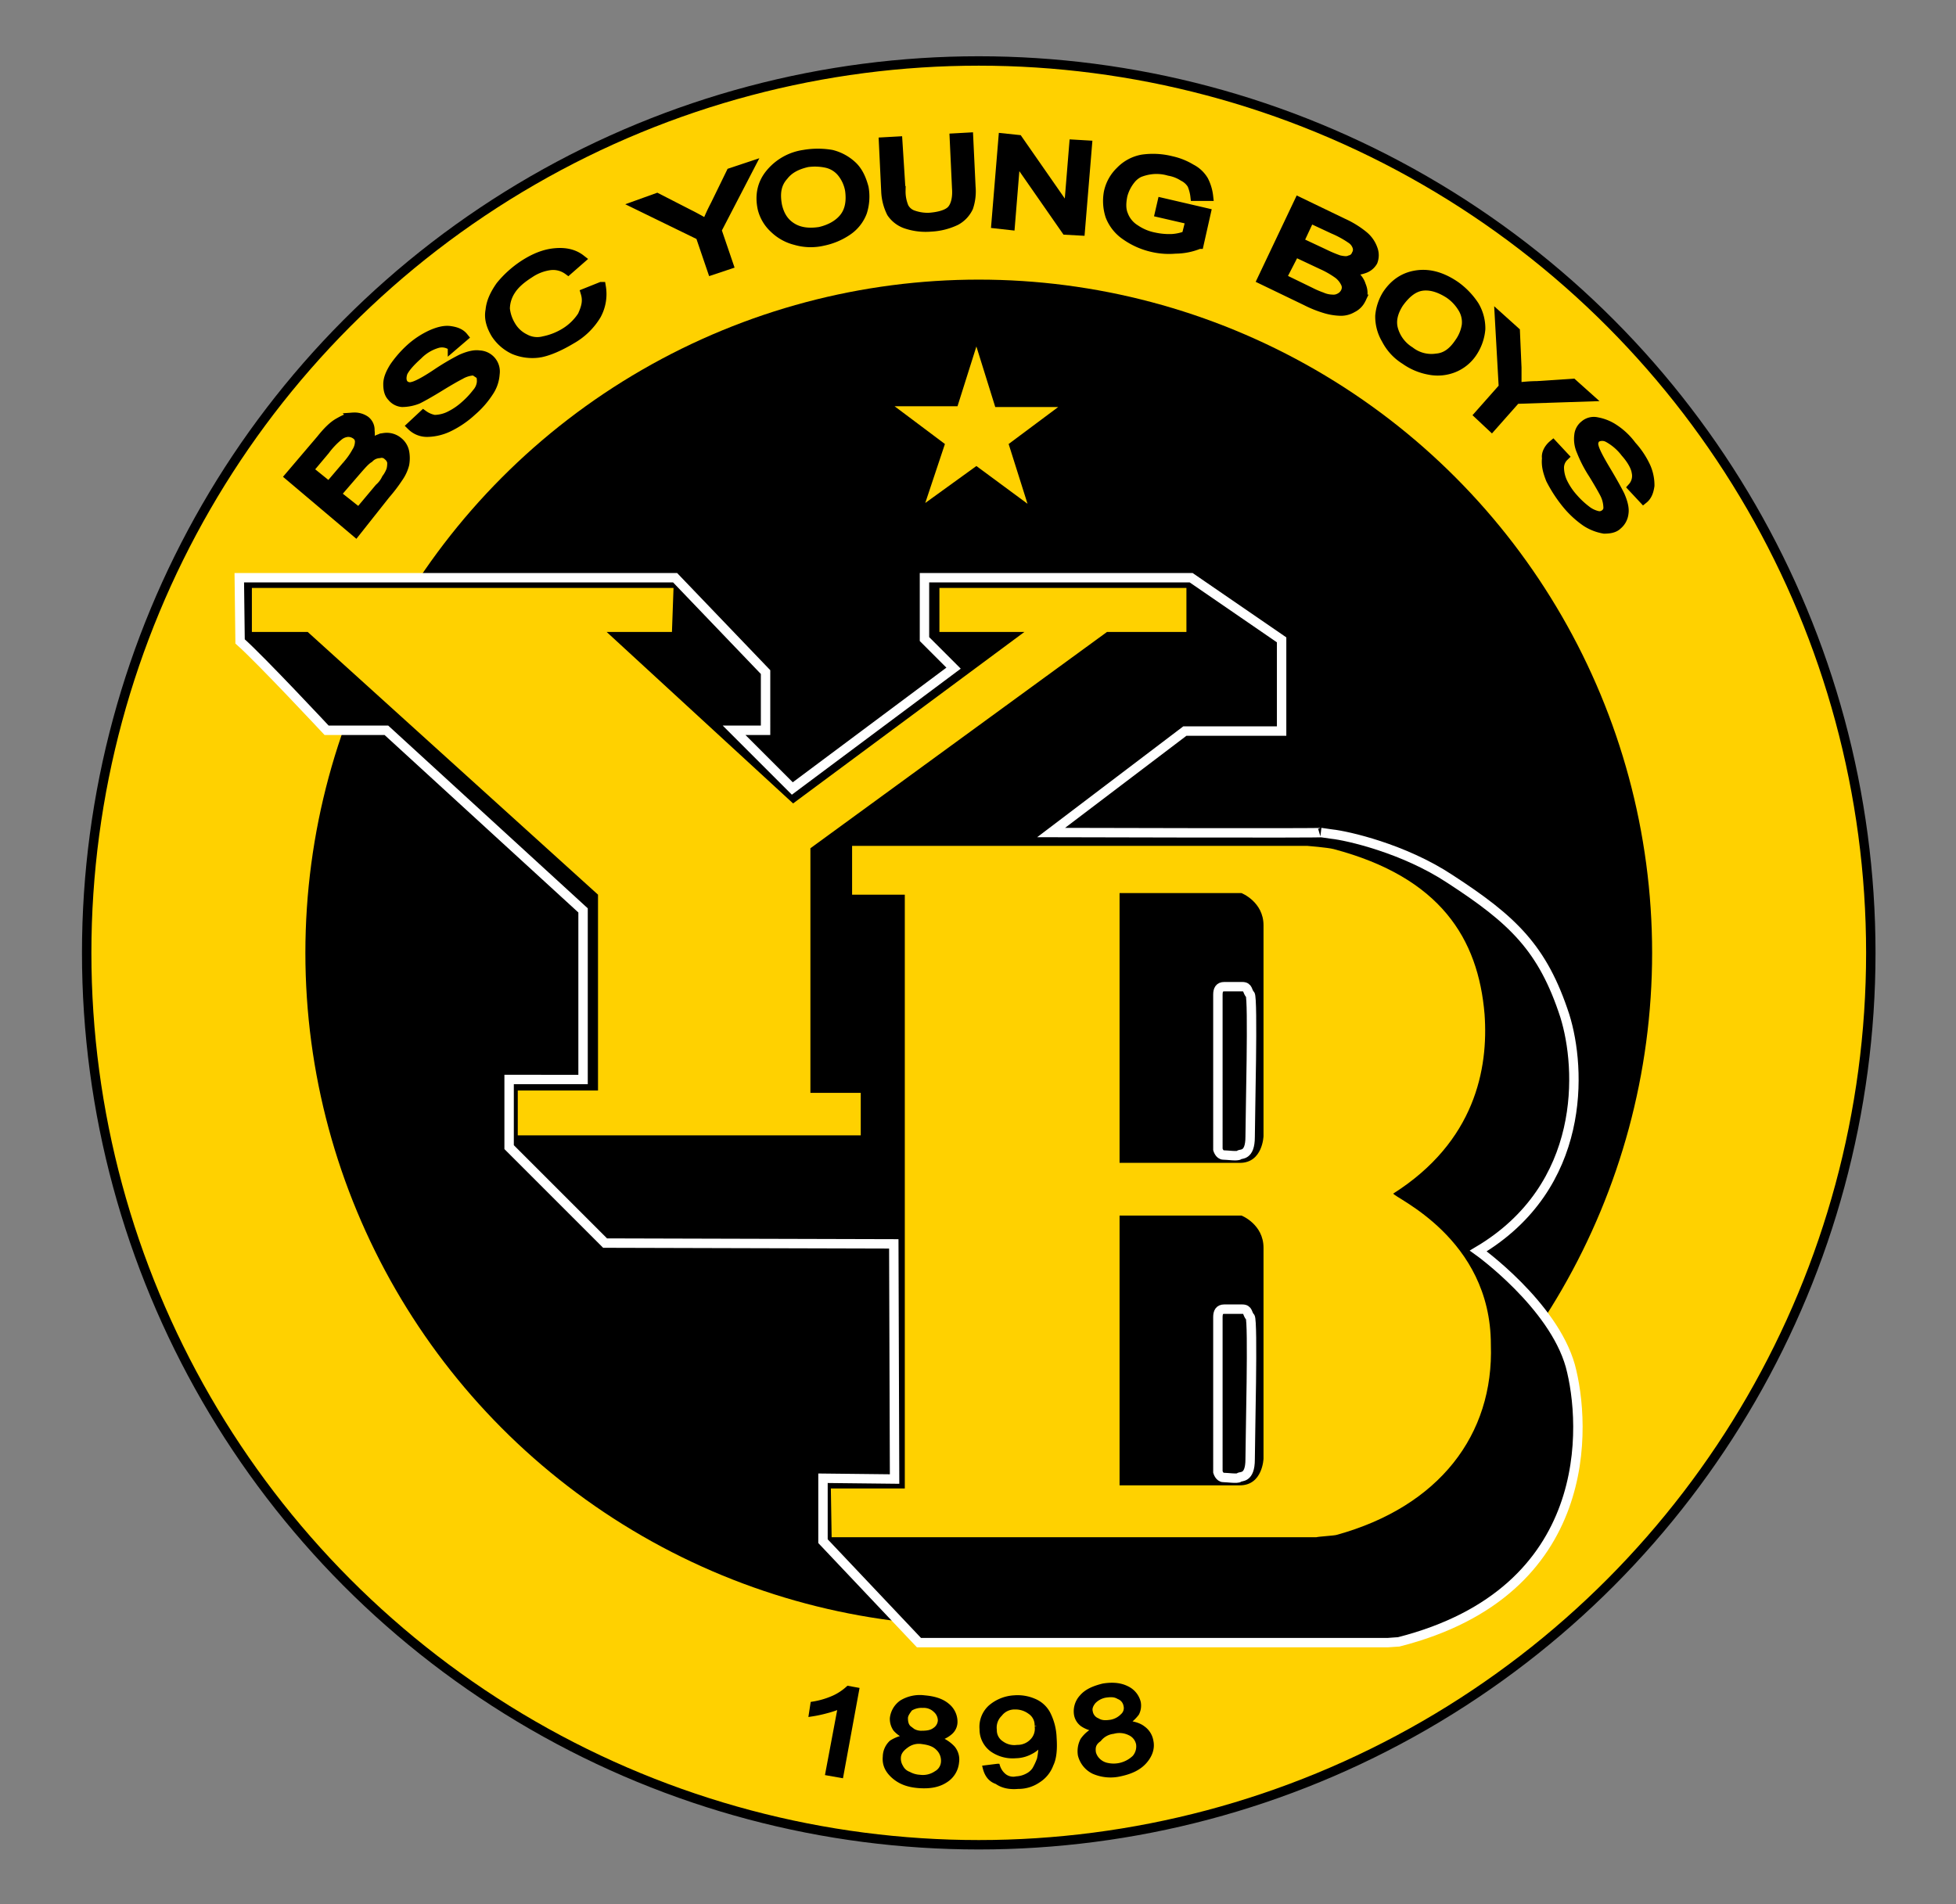 <svg xmlns="http://www.w3.org/2000/svg" viewBox="0 0 813.514 792.135"><rect x="0" y="0" width="813.514" height="792.135" fill="#808080" stroke="none"/><title>bsc-young-boys-logo-freelogovectors.net</title><circle cx="407.068" cy="396.378" r="371.015" style="fill:#ffd100;stroke:#000;stroke-width:3.915px"/><path d="M680.341,272.059" transform="translate(-133.243 -3.932)" style="fill:#fd0"/><circle cx="407.068" cy="396.378" r="280.061"/><path d="M748.066,524.31c45.15-26.828,42.86-75.904,35.989-97.825-9.161-28.137-21.593-39.915-47.767-56.928-19.303-12.76-42.86-17.995-49.076-18.649l-4.58-.654c3.272.327-112.221,0-112.221,0l55.62-42.205h40.242v-37.952l-37.625-25.847H517.736v25.52l12.105,12.105-67.071,50.058-24.211-24.211h13.087V283.51l-37.625-39.261H232.767l.327,26.501c8.507,7.525,35.989,36.971,35.989,36.971h24.865l81.794,74.923v70.342H344.988v28.137L384.903,521.038l120.073.327.327,97.825-29.773-.327V645.037l39.915,42.205H710.441c.654,0,3.926-.327,4.58-.327,82.121-20.939,77.867-90.627,71.324-114.838C779.148,546.558,748.066,524.31,748.066,524.31Zm-94.88,86.701c0,8.179-3.926,6.871-4.58,7.525s-4.908,0-6.543,0-2.29-2.29-2.29-2.29V551.792c0-1.963.654-3.272,2.617-3.272h7.525c2.617,0,1.963,1.963,3.272,3.272S653.186,602.832,653.186,611.011Zm0-134.141c0,8.179-3.926,6.871-4.58,7.525s-4.908,0-6.543,0-2.29-2.29-2.29-2.29V417.651c0-1.963.654-3.272,2.617-3.272h7.525c2.617,0,1.963,1.963,3.272,3.272S653.186,469.017,653.186,476.87Z" transform="translate(-133.243 -3.932)" style="stroke:#fff;stroke-width:3.915px"/><polygon points="104.759 244.57 280.124 244.57 279.47 262.891 252.314 262.891 329.855 334.215 426.044 262.891 390.709 262.891 390.709 244.57 493.442 244.57 493.442 262.891 460.397 262.891 337.052 352.864 337.052 454.615 357.991 454.615 357.991 472.283 215.344 472.283 215.344 453.634 248.715 453.634 248.715 372.167 127.988 262.891 104.759 262.891 104.759 244.57" style="fill:#ffd100"/><path d="M750.684,425.83c-2.617-31.409-18.322-56.928-62.817-68.707-2.617-.654-10.797-1.309-10.797-1.309H487.636V376.1h21.921V623.116H478.802l.327,20.285H680.668c1.309-.327,7.525-.654,8.507-.982,42.533-11.778,65.435-41.551,64.126-79.176,0-44.496-40.57-61.182-40.57-62.817C746.758,478.833,752.32,448.405,750.684,425.83ZM658.748,610.684s-.327,11.124-9.815,11.124H598.875V509.587h50.712s9.161,3.599,9.161,13.414Zm0-134.141s-.327,11.124-9.815,11.124H598.875V375.446h50.712s9.161,3.599,9.161,13.414Z" transform="translate(-133.243 -3.932)" style="fill:#ffd100"/><path d="M281.189,225.273l-27.483-23.229,13.087-15.377c2.617-3.272,4.908-5.562,7.198-6.871s4.253-2.29,6.216-2.29a7.885,7.885,0,0,1,4.908,1.309,4.861,4.861,0,0,1,1.963,4.253,10.223,10.223,0,0,1-1.309,6.543c2.617-1.963,4.908-3.272,7.198-3.599a7.435,7.435,0,0,1,5.889,1.636,7.273,7.273,0,0,1,2.617,4.253,14.082,14.082,0,0,1,0,5.235,16.836,16.836,0,0,1-2.617,5.562,64.205,64.205,0,0,1-5.235,6.871Zm-11.124-18.976,7.525-8.834a29.904,29.904,0,0,0,3.926-5.562,7.921,7.921,0,0,0,1.309-4.253,3.436,3.436,0,0,0-1.636-2.945,5.527,5.527,0,0,0-3.272-.982,6.797,6.797,0,0,0-3.926,1.636,33.307,33.307,0,0,0-5.562,5.889l-6.871,8.179Zm12.433,10.797L291.004,206.951a11.911,11.911,0,0,0,2.945-3.926,13.327,13.327,0,0,0,1.963-3.599,11.13,11.13,0,0,0,.327-3.272,4.496,4.496,0,0,0-1.636-2.617,3.692,3.692,0,0,0-3.599-.982,6.334,6.334,0,0,0-4.253,1.963c-1.636.982-3.272,2.945-5.562,5.562l-8.179,9.488Z" transform="translate(-133.243 -3.932)" style="stroke:#000;stroke-linecap:square;stroke-width:3.915px"/><path d="M304.418,181.104l4.908-4.58a11.471,11.471,0,0,0,4.58,1.963,14.853,14.853,0,0,0,5.889-1.309,27.916,27.916,0,0,0,6.871-4.58,35.965,35.965,0,0,0,4.908-5.235,7.799,7.799,0,0,0,1.963-4.58c0-1.309,0-2.617-.982-3.272a3.189,3.189,0,0,0-2.945-1.309,12.233,12.233,0,0,0-4.908,1.636c-1.309.654-4.253,2.29-8.507,4.908s-7.198,4.253-9.161,5.235a17.798,17.798,0,0,1-6.543,1.309,6.079,6.079,0,0,1-4.253-2.29c-1.309-1.309-1.636-3.272-1.636-5.235,0-2.29.982-4.58,2.617-7.198a44.789,44.789,0,0,1,6.543-7.525,34.619,34.619,0,0,1,8.834-5.889c2.945-1.309,5.562-1.963,7.852-1.636s4.253.982,5.562,2.617l-4.58,3.926a6.924,6.924,0,0,0-6.216-1.309,18.607,18.607,0,0,0-8.179,4.908c-3.272,2.945-5.235,5.235-6.216,7.198-.654,1.963-.654,3.599.327,4.908a3.493,3.493,0,0,0,3.599.982c1.636-.327,4.908-1.963,9.815-5.235a100.649,100.649,0,0,1,10.47-6.216c2.945-1.309,5.562-1.963,7.525-1.636a6.814,6.814,0,0,1,6.543,7.852,14.898,14.898,0,0,1-2.617,7.525,36.889,36.889,0,0,1-6.871,7.852,39.596,39.596,0,0,1-10.142,6.871,21.31,21.31,0,0,1-8.507,1.963A9.135,9.135,0,0,1,304.418,181.104Z" transform="translate(-133.243 -3.932)" style="stroke:#000;stroke-linecap:square;stroke-width:3.915px"/><path d="M376.724,125.812l6.543-2.617a18.174,18.174,0,0,1-1.963,11.778,28.408,28.408,0,0,1-10.47,10.142c-4.908,2.945-9.488,4.908-13.087,5.562a19.811,19.811,0,0,1-10.797-1.309,18.298,18.298,0,0,1-7.525-6.543c-1.963-3.272-2.945-6.543-2.29-9.815.327-3.599,1.963-6.871,4.253-10.142a42.897,42.897,0,0,1,9.815-8.834c4.58-2.945,8.834-4.58,13.087-4.908,3.926-.327,7.525.327,10.47,2.617l-5.235,4.58a10.54,10.54,0,0,0-7.525-1.963,19.807,19.807,0,0,0-8.507,3.272c-3.599,2.29-6.216,4.58-7.852,7.198a14.231,14.231,0,0,0-2.29,7.525,17.093,17.093,0,0,0,2.29,6.871,13.61,13.61,0,0,0,5.889,5.562,10.654,10.654,0,0,0,7.852.982,26.983,26.983,0,0,0,8.507-3.272,22.78,22.78,0,0,0,7.525-7.198C377.051,131.701,377.705,129.084,376.724,125.812Z" transform="translate(-133.243 -3.932)" style="stroke:#000;stroke-linecap:square;stroke-width:3.915px"/><path d="M429.399,116.324l-4.908-14.396L398.317,89.168l8.179-2.945,13.414,6.871c2.617,1.309,4.908,2.617,7.198,3.926a76.811,76.811,0,0,1,3.599-7.852L437.251,75.754l7.852-2.617-13.741,26.501,4.908,14.396Z" transform="translate(-133.243 -3.932)" style="stroke:#000;stroke-linecap:square;stroke-width:3.915px"/><path d="M450.338,90.804c-1.309-5.889,0-10.797,3.272-14.723a22.293,22.293,0,0,1,14.068-7.852,33.629,33.629,0,0,1,11.451,0A19.435,19.435,0,0,1,487.963,73.137c2.29,2.29,3.599,5.235,4.58,8.834a21.128,21.128,0,0,1-.654,10.142,16.352,16.352,0,0,1-6.216,7.852,27.89,27.89,0,0,1-10.142,4.253,22.422,22.422,0,0,1-11.451-.327,19.435,19.435,0,0,1-8.834-4.908A16.675,16.675,0,0,1,450.338,90.804Zm6.216-1.309c.982,4.253,2.945,7.198,6.216,9.161s7.198,2.29,11.451,1.636c4.253-.982,7.852-2.945,10.142-5.889s2.945-6.871,2.29-11.451a16.243,16.243,0,0,0-3.272-7.198,11.354,11.354,0,0,0-6.216-3.926,22.647,22.647,0,0,0-8.179-.327c-4.253.982-7.525,2.617-9.815,5.562C456.227,80.335,455.573,84.261,456.554,89.496Z" transform="translate(-133.243 -3.932)" style="stroke:#000;stroke-linecap:square;stroke-width:3.915px"/><path d="M530.168,61.359l5.889-.327.982,20.612a20.88,20.88,0,0,1-.982,8.507,12.122,12.122,0,0,1-5.235,5.562,27.09,27.09,0,0,1-10.47,2.617,25.512,25.512,0,0,1-10.47-1.309,12.031,12.031,0,0,1-5.889-4.58,21.802,21.802,0,0,1-2.29-8.834l-.982-20.612,5.889-.327,1.309,20.612a16.936,16.936,0,0,0,1.309,6.871,6.702,6.702,0,0,0,3.926,3.272,18.381,18.381,0,0,0,6.543.982c4.253-.327,7.525-1.309,9.161-2.945s2.617-4.908,2.29-9.161Z" transform="translate(-133.243 -3.932)" style="stroke:#000;stroke-linecap:square;stroke-width:3.915px"/><path d="M547.509,97.021l2.945-35.662,6.216.654,20.939,30.1,2.29-28.137,5.562.327-2.945,35.662-5.889-.327-20.939-30.1-2.29,28.137Z" transform="translate(-133.243 -3.932)" style="stroke:#000;stroke-linecap:square;stroke-width:3.915px"/><path d="M615.561,92.44l.982-4.253,18.322,4.253-2.945,13.087a26.256,26.256,0,0,1-9.815,1.963,30.274,30.274,0,0,1-9.488-.654,31.205,31.205,0,0,1-11.124-4.908,17.427,17.427,0,0,1-6.543-8.179,20.066,20.066,0,0,1-.654-9.815,17.105,17.105,0,0,1,4.908-8.834,16.821,16.821,0,0,1,9.161-4.908,31.16,31.16,0,0,1,12.105.654,26.709,26.709,0,0,1,8.179,3.272,12.729,12.729,0,0,1,5.235,4.908,19.203,19.203,0,0,1,1.963,6.543h-5.562a17.717,17.717,0,0,0-1.309-4.908,8.857,8.857,0,0,0-3.599-3.272,15.841,15.841,0,0,0-5.889-2.29,18.514,18.514,0,0,0-7.198-.654,20.354,20.354,0,0,0-5.235,1.309,10.228,10.228,0,0,0-3.599,2.945,17.607,17.607,0,0,0-3.272,6.543c-.654,3.272-.654,5.889.327,8.179a11.973,11.973,0,0,0,4.908,5.889,21.044,21.044,0,0,0,7.852,3.272,29.295,29.295,0,0,0,7.525.654,19.775,19.775,0,0,0,5.889-1.309l1.636-6.543Z" transform="translate(-133.243 -3.932)" style="stroke:#000;stroke-linecap:square;stroke-width:3.915px"/><path d="M658.093,120.25,673.471,87.86l18.322,8.834a38.527,38.527,0,0,1,8.507,5.235,12.484,12.484,0,0,1,3.926,5.562,7.211,7.211,0,0,1,0,5.235,6.583,6.583,0,0,1-3.599,2.945,13.489,13.489,0,0,1-6.543.654c2.617,1.963,4.58,3.926,5.235,6.216q1.472,3.435,0,5.889a7.673,7.673,0,0,1-3.599,3.599,9.233,9.233,0,0,1-4.908,1.309,24.166,24.166,0,0,1-6.216-.982,46.857,46.857,0,0,1-8.179-3.272Zm8.179-.654,12.105,5.889a37.412,37.412,0,0,0,4.58,1.963,11.295,11.295,0,0,0,4.253.982,5.381,5.381,0,0,0,3.272-.654,5.154,5.154,0,0,0,2.29-2.29,4.172,4.172,0,0,0,0-3.926,10.227,10.227,0,0,0-2.945-3.599,38.78,38.78,0,0,0-6.871-3.926l-11.124-5.235Zm7.198-15.05,10.47,4.908a53.78,53.78,0,0,0,6.216,2.617c1.636.327,3.272.654,4.58,0a3.663,3.663,0,0,0,2.617-2.29,3.872,3.872,0,0,0,.327-3.272,6.186,6.186,0,0,0-2.617-3.272,41.076,41.076,0,0,0-7.198-3.926l-9.815-4.58Z" transform="translate(-133.243 -3.932)" style="stroke:#000;stroke-linecap:square;stroke-width:3.915px"/><path d="M710.114,126.466c3.272-4.908,7.525-7.525,12.76-8.179s10.47.982,15.704,4.58a30.906,30.906,0,0,1,7.852,8.179,18.465,18.465,0,0,1,2.617,9.815,20.614,20.614,0,0,1-3.272,9.488,17.019,17.019,0,0,1-7.852,6.543,17.803,17.803,0,0,1-10.142.982,24.953,24.953,0,0,1-10.142-4.253,21.553,21.553,0,0,1-7.852-8.507,18.465,18.465,0,0,1-2.617-9.815A20.22,20.22,0,0,1,710.114,126.466Zm4.908,3.599c-2.29,3.599-3.272,7.198-2.29,10.797a15.705,15.705,0,0,0,6.871,9.161,14.51,14.51,0,0,0,11.124,2.945c3.926-.327,6.871-2.617,9.488-6.543a16.833,16.833,0,0,0,2.945-7.198,11.203,11.203,0,0,0-1.636-7.198,19.021,19.021,0,0,0-5.562-5.889c-3.599-2.29-7.198-3.599-10.797-3.272S718.293,125.485,715.022,130.065Z" transform="translate(-133.243 -3.932)" style="stroke:#000;stroke-linecap:square;stroke-width:3.915px"/><path d="M748.393,176.524l10.142-11.451L756.9,135.954l6.543,5.889.654,15.05v8.179a64.337,64.337,0,0,1,8.507-.654l14.723-.982,6.216,5.562-29.773.982-10.142,11.451Z" transform="translate(-133.243 -3.932)" style="stroke:#000;stroke-linecap:square;stroke-width:3.915px"/><path d="M779.148,188.956l4.58,4.908a6.46,6.46,0,0,0-1.963,4.58,14.854,14.854,0,0,0,1.309,5.889,27.917,27.917,0,0,0,4.58,6.871,35.965,35.965,0,0,0,5.235,4.908,11.953,11.953,0,0,0,4.58,2.29,3.576,3.576,0,0,0,3.272-.654,3.189,3.189,0,0,0,1.309-2.945,13.359,13.359,0,0,0-1.309-5.235c-.654-1.309-2.29-4.253-4.908-8.507a52.812,52.812,0,0,1-4.908-9.488,12.308,12.308,0,0,1-.982-6.543,6.079,6.079,0,0,1,2.29-4.253,5.881,5.881,0,0,1,5.235-1.309,18.636,18.636,0,0,1,7.198,2.945,28.297,28.297,0,0,1,7.198,6.871,34.62,34.62,0,0,1,5.889,8.834,18.768,18.768,0,0,1,1.636,7.852c-.327,2.29-.982,4.253-2.617,5.562l-4.58-4.908a7.056,7.056,0,0,0,1.636-6.216c-.327-2.29-1.963-5.235-4.58-8.179a22.781,22.781,0,0,0-7.198-6.216,5.171,5.171,0,0,0-4.908,0,3.493,3.493,0,0,0-.982,3.599q.491,2.454,4.908,9.815c2.945,4.908,4.908,8.507,5.889,10.47,1.309,2.945,1.963,5.562,1.636,7.525a7.324,7.324,0,0,1-2.617,4.908c-1.309,1.309-3.272,1.636-5.562,1.636a19.9,19.9,0,0,1-7.525-2.945,39.234,39.234,0,0,1-7.852-7.198,57.124,57.124,0,0,1-6.871-10.47c-1.309-3.272-1.963-5.889-1.636-8.834C776.203,192.882,777.185,190.592,779.148,188.956Z" transform="translate(-133.243 -3.932)" style="stroke:#000;stroke-linecap:square;stroke-width:3.915px"/><path d="M483.055,742.535l-5.562-.982,5.235-27.81a40.926,40.926,0,0,1-5.889,1.963,53.151,53.151,0,0,1-6.216,1.309l.654-4.253a34.897,34.897,0,0,0,8.834-2.617,22.837,22.837,0,0,0,5.889-3.926l3.599.654Z" transform="translate(-133.243 -3.932)" style="stroke:#000;stroke-width:1.958px"/><path d="M510.538,726.503a11.655,11.655,0,0,1-4.908-3.272,7.512,7.512,0,0,1-1.309-4.58,9.278,9.278,0,0,1,3.926-6.543,14.652,14.652,0,0,1,9.488-1.963c3.926.327,7.198,1.309,9.488,3.272a8.647,8.647,0,0,1,3.272,6.871,5.759,5.759,0,0,1-1.963,4.253,11.28,11.28,0,0,1-5.235,2.617,14.543,14.543,0,0,1,6.216,3.926,7.435,7.435,0,0,1,1.636,5.889,9.918,9.918,0,0,1-4.58,7.525c-2.945,1.963-6.543,2.617-11.124,2.29s-7.852-1.636-10.47-3.926-3.926-4.908-3.599-8.179a8.193,8.193,0,0,1,2.617-5.889A15.273,15.273,0,0,1,510.538,726.503Zm-3.599,8.834a6.595,6.595,0,0,0,.982,3.599,5.852,5.852,0,0,0,3.272,2.945,10.65,10.65,0,0,0,4.58,1.309,9.86,9.86,0,0,0,6.871-1.636,5.768,5.768,0,0,0,2.945-4.908,7.176,7.176,0,0,0-2.29-5.562c-1.636-1.636-3.926-2.29-6.543-2.617a8.622,8.622,0,0,0-6.543,1.636C507.921,731.738,506.939,733.374,506.939,735.337Zm2.945-16.686c0,1.636.327,3.272,1.636,4.253a6.908,6.908,0,0,0,5.235,1.963c2.29,0,3.926-.327,5.235-1.309a4.989,4.989,0,0,0,2.29-3.926,5.759,5.759,0,0,0-1.963-4.253,6.908,6.908,0,0,0-5.235-1.963,8.919,8.919,0,0,0-5.235,1.309C510.865,716.034,509.884,717.342,509.884,718.651Z" transform="translate(-133.243 -3.932)" style="stroke:#000;stroke-width:1.958px"/><path d="M542.928,739.263l5.235-.654a8.309,8.309,0,0,0,2.945,4.253,6.162,6.162,0,0,0,4.908.982,10.65,10.65,0,0,0,4.58-1.309,7.724,7.724,0,0,0,2.945-2.617,26.487,26.487,0,0,0,1.963-4.253,32.235,32.235,0,0,0,.654-5.562v-.982a11.393,11.393,0,0,1-4.253,3.599,13.532,13.532,0,0,1-6.216,1.636,14.889,14.889,0,0,1-9.815-2.617,10.384,10.384,0,0,1-4.253-8.507,10.998,10.998,0,0,1,3.599-9.161,16.55,16.55,0,0,1,9.815-3.926,17.268,17.268,0,0,1,8.179,1.309,11.546,11.546,0,0,1,5.889,5.235,23.837,23.837,0,0,1,2.617,10.142c.327,4.58,0,8.507-1.309,11.124a13.066,13.066,0,0,1-5.235,6.543,14.583,14.583,0,0,1-8.507,2.617q-5.398.491-8.834-1.963C544.891,744.171,543.583,741.88,542.928,739.263Zm21.593-17.34a6.606,6.606,0,0,0-2.945-5.889,10.068,10.068,0,0,0-6.216-1.963,7.599,7.599,0,0,0-6.216,2.945,7.761,7.761,0,0,0-2.29,6.543,6.428,6.428,0,0,0,2.945,5.562,9.008,9.008,0,0,0,6.543,1.636,8.377,8.377,0,0,0,6.216-2.617A7.234,7.234,0,0,0,564.522,721.923Z" transform="translate(-133.243 -3.932)" style="stroke:#000;stroke-width:1.958px"/><path d="M589.06,723.232a12.368,12.368,0,0,1-5.562-1.963,6.397,6.397,0,0,1-2.617-4.253,8.752,8.752,0,0,1,2.29-7.198c1.963-2.29,4.908-3.599,8.834-4.58q5.889-.982,9.815.982a8.786,8.786,0,0,1,4.908,5.889,7.195,7.195,0,0,1-.654,4.58,16.756,16.756,0,0,1-4.253,3.926c2.945.327,5.235.982,6.871,2.29a8.097,8.097,0,0,1,3.272,5.235c.654,2.945-.327,5.889-2.617,8.507s-5.562,4.253-10.142,5.235a17.705,17.705,0,0,1-11.124-.982,10.481,10.481,0,0,1-5.562-6.871,10.075,10.075,0,0,1,.982-6.216A13.145,13.145,0,0,1,589.06,723.232Zm-2.29-7.198a4.716,4.716,0,0,0,2.945,3.599c1.636.982,3.272.982,5.562.654a9.002,9.002,0,0,0,4.908-2.617,4.286,4.286,0,0,0,1.309-4.253,4.716,4.716,0,0,0-2.945-3.599c-1.636-.982-3.272-.982-5.562-.654a9.002,9.002,0,0,0-4.908,2.617C586.77,713.416,586.442,714.725,586.77,716.034Zm1.309,17.013a6.789,6.789,0,0,0,1.963,3.272,7.463,7.463,0,0,0,3.926,1.963,12.391,12.391,0,0,0,4.908,0,12.633,12.633,0,0,0,6.216-3.272,7.052,7.052,0,0,0,1.636-5.562,6.326,6.326,0,0,0-3.599-4.58,9.684,9.684,0,0,0-6.871-.654,8.81,8.81,0,0,0-5.889,3.272C588.078,729.121,587.751,730.757,588.078,733.047Z" transform="translate(-133.243 -3.932)" style="stroke:#000;stroke-width:1.958px"/><polygon points="413.938 169.32 440.112 169.32 419.5 184.697 427.352 209.562 406.086 193.858 384.82 209.235 392.999 184.697 372.06 168.992 398.234 168.992 406.086 144.127 413.938 169.32" style="fill:#ffd100"/><rect width="813.514" height="792.135" style="fill:none"/></svg>